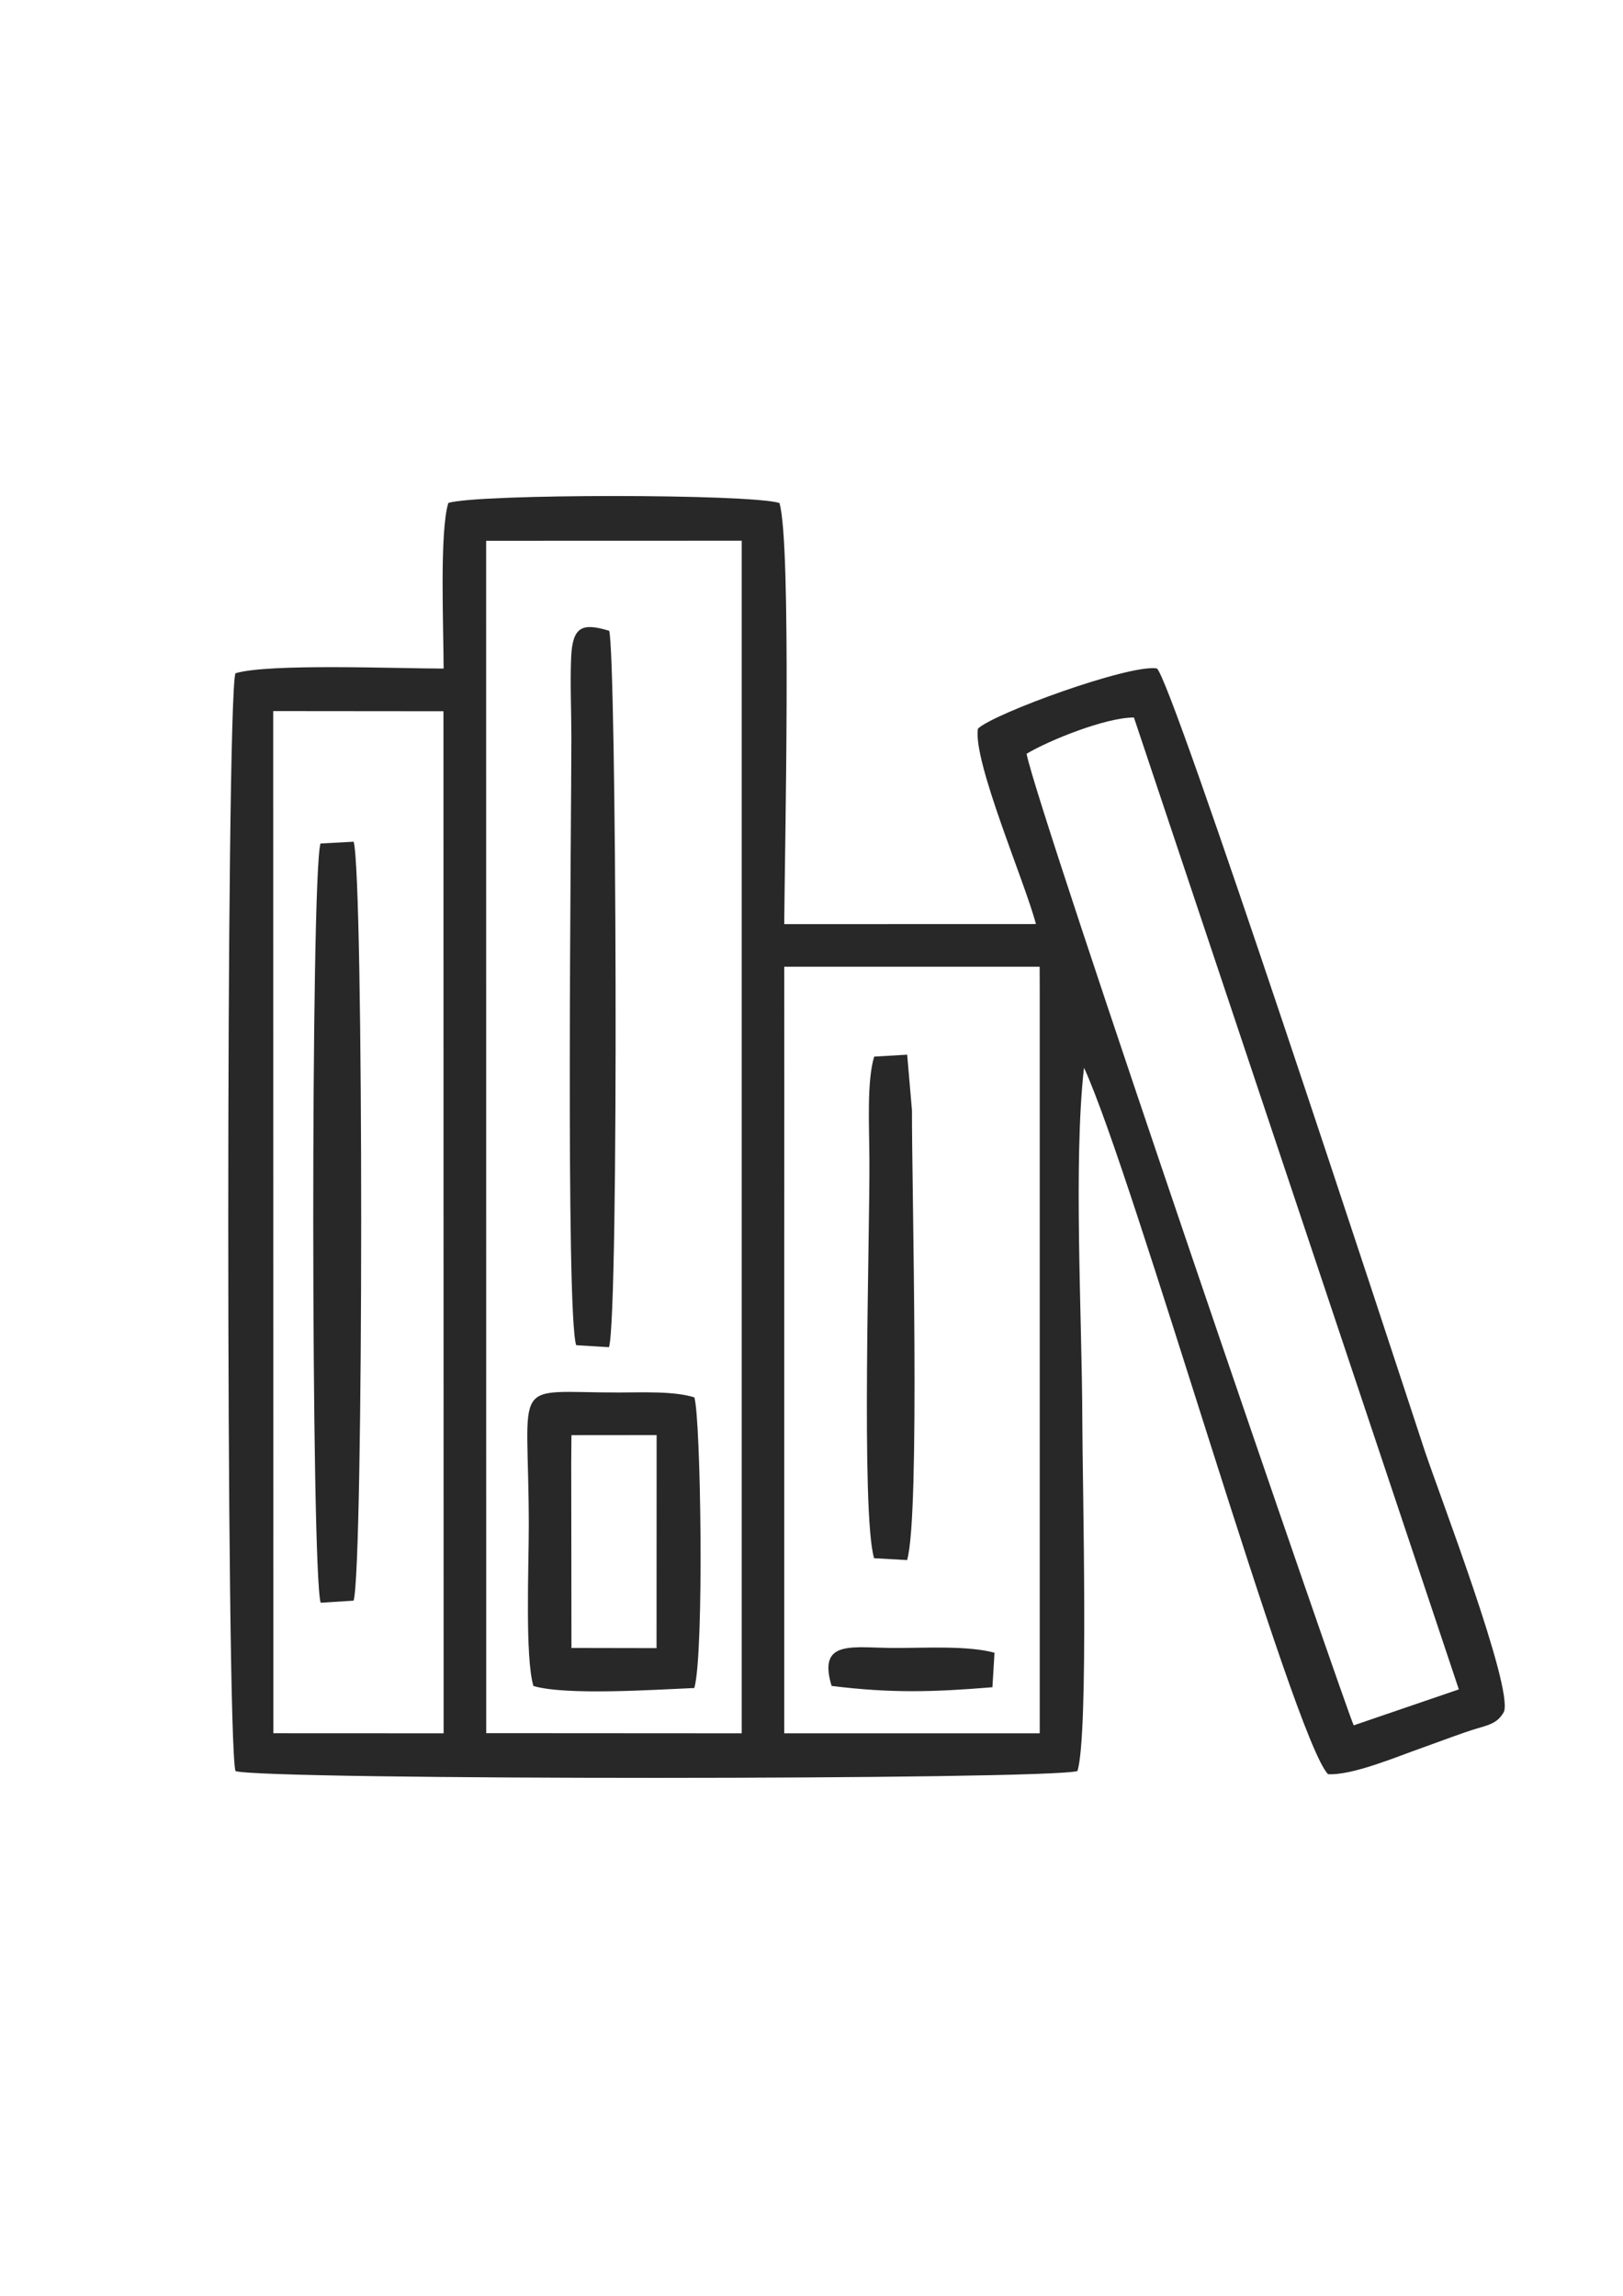 <?xml version="1.0" encoding="UTF-8"?>
<!DOCTYPE svg PUBLIC "-//W3C//DTD SVG 1.1//EN" "http://www.w3.org/Graphics/SVG/1.1/DTD/svg11.dtd">
<!-- Creator: CorelDRAW X7 -->
<svg xmlns="http://www.w3.org/2000/svg" xml:space="preserve" width="210mm" height="297mm" version="1.1" style="shape-rendering:geometricPrecision; text-rendering:geometricPrecision; image-rendering:optimizeQuality; fill-rule:evenodd; clip-rule:evenodd"
viewBox="0 0 21000 29700"
 xmlns:xlink="http://www.w3.org/1999/xlink">
 <defs>
  <style type="text/css">
   <![CDATA[
    .fil0 {fill:#282828}
   ]]>
  </style>
 </defs>
 <g id="Layer_x0020_1">
  <path class="fil0" d="M10147 16018l1 -1859 -1 -1653 1654 0 1651 0 1 275 0 9642 -3306 0 0 -6405zm-3857 -9022l3307 -1 0 15428 -3306 -2 -1 -15425zm-2755 2203l2203 2 2 13222 -2203 -1 -2 -12809 0 -414zm9748 552c289,-173 1023,-470 1389,-469l4204 12573 -1360 465c-53,-65 -4101,-11856 -4233,-12569zm-630 -324c-65,427 609,1984 751,2527l-3257 1c6,-897 97,-4931 -62,-5448 -388,-120 -3894,-120 -4284,-1 -116,378 -61,1629 -61,2143 -600,0 -2266,-69 -2694,61 -124,407 -123,13800 1,14202 388,118 10517,116 10894,-1 149,-475 64,-3755 63,-4552 -3,-1308 -117,-3318 22,-4546 638,1381 2704,8661 3157,9139 316,18 894,-228 1211,-339 202,-72 365,-134 558,-201 272,-97 407,-87 507,-266 126,-313 -852,-2855 -1029,-3392 -453,-1377 -3278,-10002 -3462,-10107 -355,-57 -2115,584 -2315,780zm-8506 1485c-128,420 -123,9408 2,9822l426 -27c130,-419 132,-9364 1,-9818l-429 23zm3247 7654l1102 -1 -1 2756 -1101 -2 -3 -2409 3 -344zm-552 1171c0,533 -50,1707 60,2074 424,125 1561,48 2082,26 129,-459 84,-3496 0,-3760 -263,-81 -645,-64 -972,-63 -1436,3 -1170,-234 -1170,1723zm551 -10193c0,1061 -75,7435 62,7858l425 26c132,-456 94,-8980 2,-9268 -345,-104 -475,-61 -492,347 -14,331 3,701 3,1037zm3856 5440c9,939 -111,4600 61,5174l427 24c172,-582 60,-4846 63,-5817l-62 -721 -427 25c-98,322 -63,914 -62,1315zm-489 6826c770,96 1317,80 2081,17l27 -446c-341,-94 -885,-62 -1274,-62 -550,2 -1020,-124 -834,491z"/>
 </g>
</svg>
